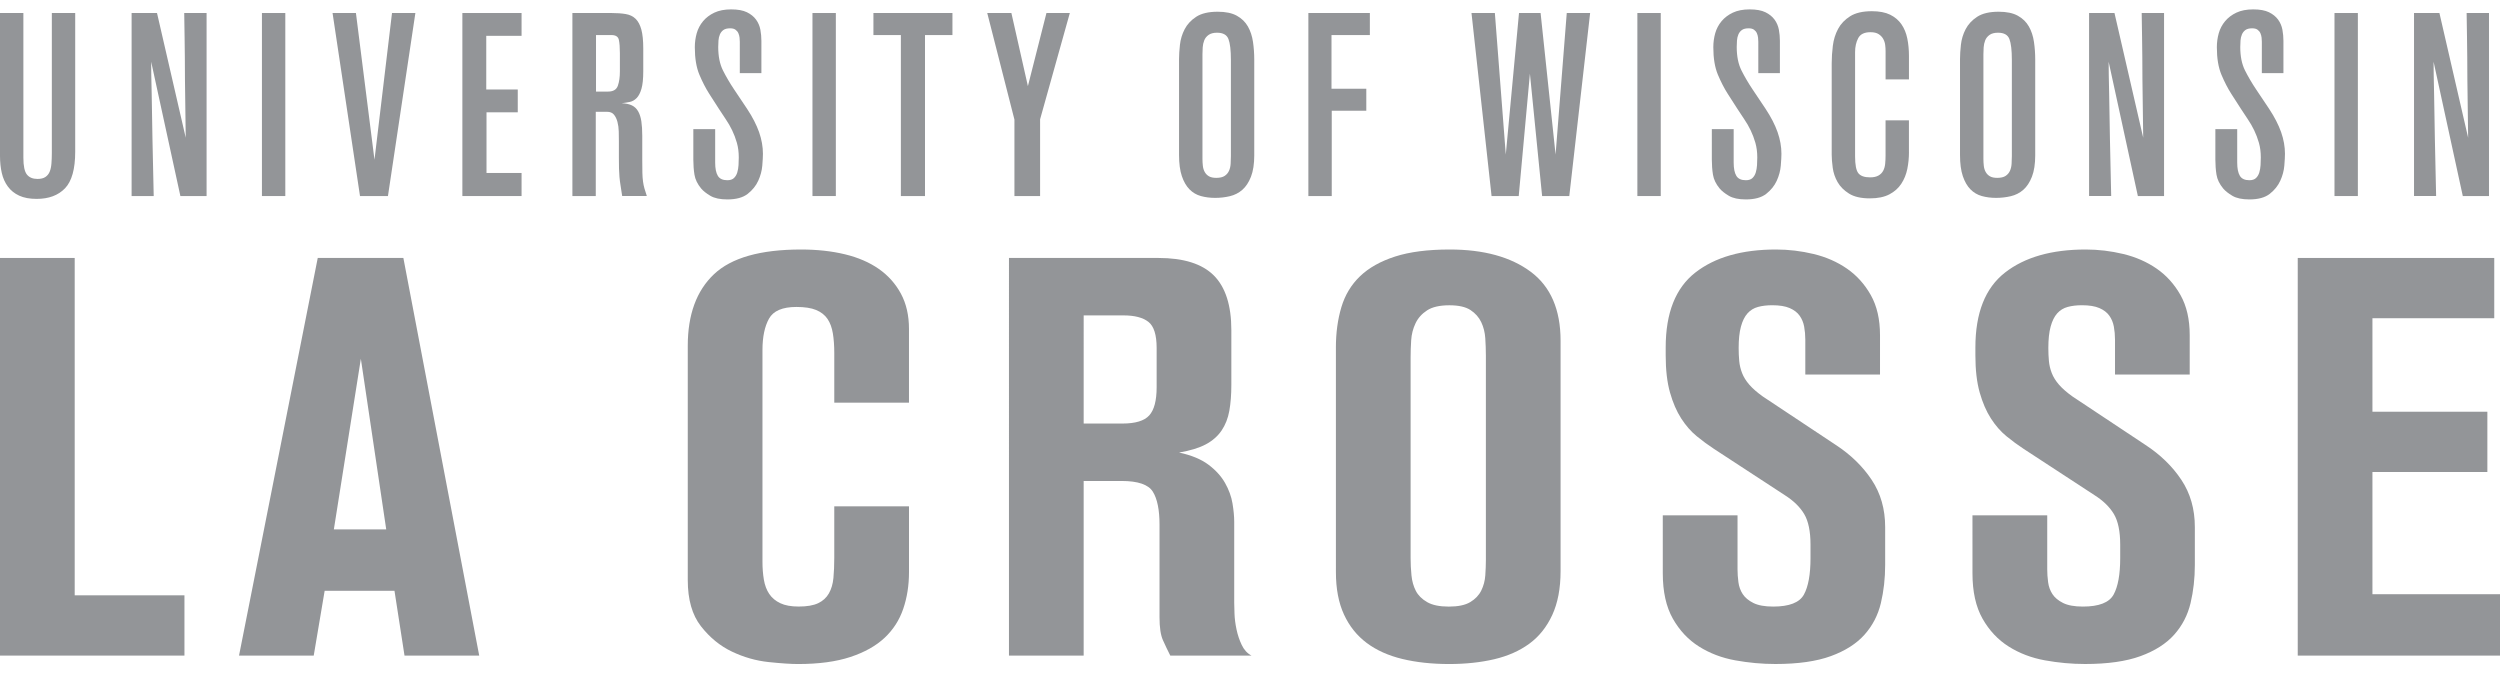 <?xml version="1.0" encoding="utf-8"?>
<!-- Generator: Adobe Illustrator 27.0.0, SVG Export Plug-In . SVG Version: 6.00 Build 0)  -->
<svg version="1.1" id="Layer_1" xmlns="http://www.w3.org/2000/svg" xmlns:xlink="http://www.w3.org/1999/xlink" x="0px" y="0px"
	 viewBox="0 0 192.3 51.8" style="enable-background:new 0 0 192.3 51.8;" xml:space="preserve">
<style type="text/css">
	.st0{fill:#939598;}
</style>
<g>
	<g>
		<g>
			<path class="st0" d="M1.798,1.001v11.127c0,0.638,0.09,1.07,0.271,1.296c0.18,0.226,0.452,0.34,0.814,0.34
				c0.258,0,0.461-0.05,0.61-0.15c0.149-0.1,0.258-0.236,0.329-0.409c0.071-0.173,0.116-0.382,0.135-0.628
				c0.019-0.246,0.03-0.515,0.03-0.808V1.001h1.798V11.67c0,1.329-0.261,2.267-0.781,2.811c-0.522,0.545-1.251,0.818-2.189,0.818
				c-0.534,0-0.98-0.083-1.339-0.249c-0.359-0.166-0.649-0.399-0.87-0.699c-0.222-0.299-0.378-0.648-0.469-1.047
				C0.046,12.906,0,12.467,0,11.988V1.001H1.798z"/>
			<path class="st0" d="M13.875,15.079L11.628,4.75c0,0.253,0.003,0.592,0.009,1.017c0.007,0.426,0.016,0.904,0.03,1.436
				c0.013,0.532,0.022,1.094,0.029,1.685c0.007,0.592,0.016,1.18,0.03,1.764c0.026,1.37,0.058,2.846,0.097,4.427h-1.7V1.001h1.954
				l2.209,9.592c-0.026-1.635-0.047-3.124-0.059-4.467c0-0.572-0.003-1.14-0.009-1.705c-0.007-0.565-0.014-1.083-0.019-1.555
				c-0.007-0.472-0.014-0.874-0.019-1.206c-0.007-0.333-0.01-0.552-0.01-0.659h1.72v14.079H13.875z"/>
			<path class="st0" d="M20.148,15.079V1.001h1.798v14.079H20.148z"/>
			<path class="st0" d="M29.841,15.079h-2.15L25.58,1.001h1.798l1.427,11.287l1.348-11.287h1.798L29.841,15.079z"/>
			<path class="st0" d="M35.566,15.079V1.001h4.553v1.755h-2.716v4.128h2.423v1.755h-2.404v4.666h2.697v1.775H35.566z"/>
			<path class="st0" d="M47.858,15.079c-0.048-0.332-0.091-0.608-0.127-0.827c-0.036-0.219-0.063-0.432-0.081-0.638
				c-0.019-0.206-0.03-0.422-0.036-0.649c-0.007-0.225-0.009-0.505-0.009-0.837v-1.276c0-0.226-0.003-0.472-0.01-0.737
				s-0.04-0.512-0.1-0.738c-0.059-0.226-0.15-0.411-0.269-0.558c-0.12-0.146-0.293-0.219-0.52-0.219h-0.879v6.481h-1.798V1.001h2.99
				c0.429,0,0.801,0.027,1.113,0.08c0.313,0.053,0.567,0.177,0.762,0.369c0.196,0.193,0.342,0.469,0.44,0.828
				c0.097,0.359,0.146,0.844,0.146,1.455v1.754c0,0.572-0.046,1.018-0.137,1.336c-0.091,0.319-0.215,0.559-0.371,0.718
				c-0.157,0.16-0.333,0.26-0.527,0.3c-0.196,0.04-0.405,0.073-0.626,0.099c0.325,0.014,0.589,0.07,0.792,0.17
				c0.202,0.099,0.362,0.252,0.478,0.458c0.118,0.207,0.199,0.462,0.245,0.768c0.046,0.306,0.069,0.678,0.069,1.117v1.854
				c0,0.399,0.003,0.728,0.009,0.987c0.007,0.259,0.023,0.482,0.049,0.668c0.025,0.186,0.062,0.362,0.108,0.528
				c0.046,0.167,0.108,0.362,0.185,0.588H47.858z M45.846,7.044h0.928c0.395,0,0.645-0.15,0.751-0.449
				c0.105-0.3,0.157-0.668,0.157-1.107V4.092c0-0.439-0.026-0.781-0.079-1.027c-0.052-0.246-0.244-0.369-0.573-0.369h-1.185V7.044z"
				/>
			<path class="st0" d="M55.011,9.935v2.572c0,0.452,0.068,0.791,0.205,1.017c0.136,0.226,0.381,0.339,0.732,0.339
				c0.222,0,0.391-0.056,0.509-0.169c0.117-0.113,0.202-0.256,0.254-0.428c0.052-0.173,0.084-0.362,0.097-0.568
				c0.013-0.207,0.019-0.402,0.019-0.588c0-0.412-0.049-0.788-0.146-1.127c-0.097-0.339-0.218-0.658-0.362-0.957
				c-0.144-0.3-0.306-0.582-0.489-0.848c-0.183-0.266-0.358-0.532-0.527-0.798l-0.743-1.157c-0.273-0.426-0.527-0.918-0.762-1.476
				c-0.235-0.559-0.352-1.263-0.352-2.114c0-0.372,0.049-0.731,0.146-1.077c0.098-0.345,0.261-0.654,0.489-0.927
				c0.228-0.272,0.518-0.492,0.87-0.658c0.352-0.166,0.782-0.249,1.29-0.249c0.508,0,0.912,0.073,1.212,0.219
				c0.299,0.146,0.533,0.335,0.704,0.568c0.168,0.233,0.279,0.492,0.332,0.777c0.052,0.286,0.078,0.569,0.078,0.848v2.493h-1.661
				V3.215c0-0.093-0.007-0.2-0.019-0.319c-0.014-0.12-0.044-0.233-0.091-0.34c-0.047-0.106-0.12-0.196-0.22-0.269
				c-0.1-0.073-0.236-0.109-0.41-0.109c-0.227,0-0.4,0.043-0.521,0.13c-0.12,0.086-0.21,0.199-0.27,0.339
				c-0.06,0.14-0.097,0.296-0.11,0.469c-0.014,0.173-0.019,0.339-0.019,0.499c0,0.717,0.121,1.319,0.365,1.804
				c0.244,0.485,0.531,0.974,0.86,1.466l0.988,1.476c0.422,0.638,0.732,1.24,0.93,1.804c0.197,0.566,0.296,1.12,0.296,1.665
				c0,0.213-0.017,0.516-0.049,0.908c-0.033,0.392-0.136,0.781-0.312,1.166c-0.176,0.386-0.446,0.721-0.811,1.008
				c-0.365,0.285-0.886,0.428-1.564,0.428c-0.56,0-0.997-0.093-1.309-0.279c-0.312-0.185-0.547-0.372-0.704-0.558
				c-0.287-0.345-0.459-0.701-0.518-1.067c-0.058-0.366-0.087-0.754-0.087-1.167V9.935H55.011z"/>
			<path class="st0" d="M62.495,15.079V1.001h1.798v14.079H62.495z"/>
			<path class="st0" d="M71.151,2.696v12.384h-1.856V2.696h-2.111V1.001h6.078v1.695H71.151z"/>
			<path class="st0" d="M80.004,9.177v5.902h-1.974V9.197l-2.091-8.196h1.857l1.27,5.624l1.427-5.624h1.798L80.004,9.177z"/>
			<path class="st0" d="M96.478,11.929c0,0.678-0.085,1.233-0.254,1.665c-0.169,0.433-0.391,0.768-0.665,1.008
				c-0.273,0.239-0.593,0.402-0.958,0.489s-0.743,0.13-1.133,0.13c-0.391,0-0.756-0.047-1.095-0.14s-0.632-0.266-0.88-0.518
				c-0.247-0.252-0.443-0.592-0.586-1.018c-0.143-0.425-0.215-0.964-0.215-1.615V4.551c0-0.319,0.023-0.688,0.069-1.107
				c0.046-0.418,0.166-0.817,0.362-1.196c0.196-0.378,0.492-0.698,0.889-0.957s0.948-0.389,1.651-0.389
				c0.613,0,1.105,0.102,1.476,0.309c0.372,0.206,0.654,0.482,0.85,0.827s0.326,0.741,0.391,1.186
				c0.065,0.446,0.097,0.901,0.097,1.367V11.929z M94.681,4.61c0-0.744-0.063-1.279-0.188-1.605
				c-0.124-0.325-0.417-0.489-0.877-0.489c-0.276,0-0.493,0.057-0.65,0.169c-0.158,0.113-0.27,0.253-0.335,0.419
				c-0.066,0.167-0.106,0.346-0.119,0.538c-0.014,0.193-0.019,0.369-0.019,0.528v8.037c0,0.186,0.009,0.368,0.03,0.548
				c0.019,0.179,0.069,0.34,0.147,0.478c0.079,0.14,0.188,0.25,0.326,0.329c0.138,0.08,0.325,0.119,0.561,0.119
				c0.276,0,0.489-0.05,0.641-0.149c0.152-0.1,0.263-0.229,0.335-0.389c0.072-0.159,0.115-0.339,0.128-0.538
				c0.014-0.2,0.02-0.399,0.02-0.599V4.61z"/>
			<path class="st0" d="M102.419,2.696v4.128h2.677v1.695h-2.658v6.561h-1.798V1.001h4.73v1.695H102.419z"/>
			<path class="st0" d="M120.71,15.079h-2.091l-0.938-9.413l-0.86,9.413h-2.09l-1.544-14.079h1.798l0.84,10.888l1.017-10.888h1.66
				l1.153,10.888l0.86-10.888h1.798L120.71,15.079z"/>
			<path class="st0" d="M125.947,15.079V1.001h1.798v14.079H125.947z"/>
			<path class="st0" d="M133.354,9.935v2.572c0,0.452,0.068,0.791,0.205,1.017c0.136,0.226,0.381,0.339,0.732,0.339
				c0.222,0,0.391-0.056,0.509-0.169c0.117-0.113,0.202-0.256,0.254-0.428c0.052-0.173,0.084-0.362,0.097-0.568
				c0.013-0.207,0.019-0.402,0.019-0.588c0-0.412-0.049-0.788-0.146-1.127c-0.097-0.339-0.218-0.658-0.362-0.957
				c-0.144-0.3-0.307-0.582-0.489-0.848c-0.183-0.266-0.358-0.532-0.527-0.798l-0.743-1.157c-0.273-0.426-0.527-0.918-0.762-1.476
				c-0.235-0.559-0.352-1.263-0.352-2.114c0-0.372,0.049-0.731,0.146-1.077c0.098-0.345,0.261-0.654,0.489-0.927
				c0.228-0.272,0.518-0.492,0.87-0.658c0.352-0.166,0.782-0.249,1.29-0.249s0.912,0.073,1.212,0.219
				c0.299,0.146,0.533,0.335,0.704,0.568c0.168,0.233,0.279,0.492,0.332,0.777c0.052,0.286,0.078,0.569,0.078,0.848v2.493h-1.661
				V3.215c0-0.093-0.007-0.2-0.019-0.319c-0.014-0.12-0.044-0.233-0.091-0.34c-0.047-0.106-0.12-0.196-0.22-0.269
				c-0.1-0.073-0.236-0.109-0.41-0.109c-0.227,0-0.4,0.043-0.521,0.13c-0.12,0.086-0.21,0.199-0.27,0.339
				c-0.06,0.14-0.097,0.296-0.11,0.469c-0.014,0.173-0.019,0.339-0.019,0.499c0,0.717,0.121,1.319,0.365,1.804
				c0.244,0.485,0.531,0.974,0.86,1.466l0.988,1.476c0.422,0.638,0.732,1.24,0.93,1.804c0.197,0.566,0.296,1.12,0.296,1.665
				c0,0.213-0.017,0.516-0.049,0.908c-0.033,0.392-0.136,0.781-0.312,1.166c-0.176,0.386-0.446,0.721-0.811,1.008
				c-0.365,0.285-0.886,0.428-1.564,0.428c-0.56,0-0.997-0.093-1.309-0.279c-0.312-0.185-0.547-0.372-0.704-0.558
				c-0.287-0.345-0.459-0.701-0.518-1.067c-0.058-0.366-0.087-0.754-0.087-1.167V9.935H133.354z"/>
			<path class="st0" d="M146.837,11.71c0,0.439-0.042,0.867-0.127,1.286c-0.085,0.418-0.238,0.798-0.46,1.136
				c-0.221,0.34-0.527,0.612-0.918,0.818c-0.391,0.206-0.893,0.309-1.505,0.309c-0.677,0-1.212-0.123-1.602-0.369
				c-0.391-0.246-0.684-0.541-0.88-0.887c-0.196-0.345-0.319-0.711-0.371-1.096c-0.052-0.385-0.079-0.718-0.079-0.997V4.85
				c0-0.425,0.03-0.87,0.088-1.336c0.058-0.466,0.192-0.894,0.4-1.286c0.208-0.392,0.518-0.718,0.929-0.977
				c0.41-0.259,0.967-0.389,1.671-0.389c0.573,0,1.042,0.09,1.407,0.269c0.364,0.179,0.654,0.426,0.87,0.738s0.365,0.678,0.45,1.096
				c0.085,0.419,0.127,0.868,0.127,1.346v1.795h-1.798V3.932c0-0.146-0.009-0.302-0.03-0.468c-0.02-0.166-0.07-0.323-0.151-0.469
				c-0.08-0.146-0.197-0.268-0.351-0.368c-0.154-0.1-0.364-0.15-0.632-0.15c-0.467,0-0.781,0.153-0.942,0.459
				c-0.161,0.306-0.24,0.665-0.24,1.077v8.016c0,0.651,0.084,1.083,0.252,1.295c0.169,0.213,0.468,0.319,0.9,0.319
				c0.269,0,0.484-0.047,0.647-0.14c0.162-0.092,0.283-0.216,0.363-0.368c0.081-0.153,0.132-0.329,0.152-0.528
				c0.02-0.2,0.03-0.406,0.03-0.619V9.257h1.798V11.71z"/>
			<path class="st0" d="M156.55,11.929c0,0.678-0.085,1.233-0.254,1.665c-0.169,0.433-0.391,0.768-0.665,1.008
				c-0.273,0.239-0.593,0.402-0.958,0.489c-0.365,0.086-0.743,0.13-1.133,0.13c-0.391,0-0.756-0.047-1.095-0.14
				s-0.632-0.266-0.88-0.518c-0.247-0.252-0.443-0.592-0.586-1.018c-0.143-0.425-0.215-0.964-0.215-1.615V4.551
				c0-0.319,0.023-0.688,0.069-1.107c0.046-0.418,0.166-0.817,0.362-1.196c0.196-0.378,0.492-0.698,0.889-0.957
				c0.397-0.259,0.948-0.389,1.651-0.389c0.613,0,1.105,0.102,1.476,0.309c0.372,0.206,0.654,0.482,0.85,0.827
				c0.196,0.345,0.326,0.741,0.391,1.186c0.065,0.446,0.097,0.901,0.097,1.367V11.929z M154.752,4.61
				c0-0.744-0.063-1.279-0.188-1.605c-0.124-0.325-0.417-0.489-0.877-0.489c-0.276,0-0.493,0.057-0.65,0.169
				c-0.158,0.113-0.27,0.253-0.335,0.419c-0.066,0.167-0.106,0.346-0.119,0.538c-0.014,0.193-0.019,0.369-0.019,0.528v8.037
				c0,0.186,0.009,0.368,0.03,0.548c0.019,0.179,0.069,0.34,0.147,0.478c0.079,0.14,0.188,0.25,0.326,0.329
				c0.138,0.08,0.325,0.119,0.561,0.119c0.276,0,0.489-0.05,0.641-0.149c0.152-0.1,0.263-0.229,0.335-0.389
				c0.072-0.159,0.115-0.339,0.128-0.538c0.014-0.2,0.02-0.399,0.02-0.599V4.61z"/>
			<path class="st0" d="M164.444,15.079l-2.247-10.33c0,0.253,0.003,0.592,0.009,1.017c0.007,0.426,0.016,0.904,0.03,1.436
				c0.013,0.532,0.022,1.094,0.029,1.685c0.007,0.592,0.016,1.18,0.03,1.764c0.026,1.37,0.058,2.846,0.097,4.427h-1.7V1.001h1.954
				l2.209,9.592c-0.026-1.635-0.047-3.124-0.059-4.467c0-0.572-0.003-1.14-0.009-1.705c-0.007-0.565-0.014-1.083-0.019-1.555
				c-0.007-0.472-0.014-0.874-0.019-1.206c-0.007-0.333-0.01-0.552-0.01-0.659h1.72v14.079H164.444z"/>
			<path class="st0" d="M172.086,9.935v2.572c0,0.452,0.068,0.791,0.205,1.017c0.136,0.226,0.381,0.339,0.732,0.339
				c0.222,0,0.391-0.056,0.509-0.169c0.117-0.113,0.202-0.256,0.254-0.428c0.052-0.173,0.084-0.362,0.097-0.568
				c0.013-0.207,0.019-0.402,0.019-0.588c0-0.412-0.049-0.788-0.146-1.127s-0.218-0.658-0.362-0.957
				c-0.144-0.3-0.306-0.582-0.489-0.848c-0.183-0.266-0.358-0.532-0.527-0.798l-0.743-1.157c-0.273-0.426-0.527-0.918-0.762-1.476
				c-0.235-0.559-0.352-1.263-0.352-2.114c0-0.372,0.049-0.731,0.146-1.077c0.098-0.345,0.261-0.654,0.489-0.927
				c0.228-0.272,0.518-0.492,0.87-0.658c0.352-0.166,0.782-0.249,1.29-0.249s0.912,0.073,1.212,0.219
				c0.299,0.146,0.533,0.335,0.704,0.568c0.168,0.233,0.279,0.492,0.332,0.777c0.052,0.286,0.078,0.569,0.078,0.848v2.493h-1.661
				V3.215c0-0.093-0.007-0.2-0.019-0.319c-0.014-0.12-0.044-0.233-0.091-0.34c-0.047-0.106-0.12-0.196-0.22-0.269
				c-0.1-0.073-0.236-0.109-0.41-0.109c-0.227,0-0.4,0.043-0.521,0.13s-0.21,0.199-0.27,0.339c-0.06,0.14-0.097,0.296-0.11,0.469
				c-0.014,0.173-0.019,0.339-0.019,0.499c0,0.717,0.121,1.319,0.365,1.804s0.531,0.974,0.86,1.466l0.988,1.476
				c0.422,0.638,0.732,1.24,0.93,1.804c0.197,0.566,0.296,1.12,0.296,1.665c0,0.213-0.017,0.516-0.049,0.908
				c-0.033,0.392-0.136,0.781-0.312,1.166c-0.176,0.386-0.446,0.721-0.811,1.008c-0.365,0.285-0.886,0.428-1.564,0.428
				c-0.56,0-0.997-0.093-1.309-0.279c-0.312-0.185-0.547-0.372-0.704-0.558c-0.287-0.345-0.459-0.701-0.518-1.067
				c-0.058-0.366-0.087-0.754-0.087-1.167V9.935H172.086z"/>
			<path class="st0" d="M179.569,15.079V1.001h1.798v14.079H179.569z"/>
			<path class="st0" d="M189.438,15.079l-2.247-10.33c0,0.253,0.003,0.592,0.009,1.017c0.007,0.426,0.016,0.904,0.03,1.436
				c0.013,0.532,0.022,1.094,0.029,1.685c0.007,0.592,0.016,1.18,0.03,1.764c0.026,1.37,0.058,2.846,0.097,4.427h-1.7V1.001h1.954
				l2.209,9.592c-0.026-1.635-0.047-3.124-0.059-4.467c0-0.572-0.003-1.14-0.009-1.705c-0.007-0.565-0.014-1.083-0.019-1.555
				c-0.007-0.472-0.014-0.874-0.019-1.206c-0.007-0.333-0.01-0.552-0.01-0.659h1.72v14.079H189.438z"/>
		</g>
		<g>
			<path class="st0" d="M0,50.428V19.842h5.746v25.95h8.442v4.636H0z"/>
			<path class="st0" d="M31.115,50.428l-0.771-4.982h-5.372l-0.84,4.982h-5.746l6.055-30.586h6.586l5.834,30.586H31.115z
				 M27.757,27.597l-2.077,13.127h4.029L27.757,27.597z"/>
			<path class="st0" d="M69.92,38.947v5.068c0,1.012-0.148,1.95-0.443,2.816c-0.295,0.866-0.773,1.61-1.436,2.231
				c-0.663,0.621-1.541,1.113-2.63,1.473c-1.09,0.361-2.431,0.542-4.022,0.542c-0.56,0-1.319-0.051-2.276-0.152
				c-0.958-0.102-1.894-0.367-2.807-0.801c-0.914-0.434-1.709-1.083-2.387-1.95c-0.678-0.866-1.016-2.05-1.016-3.552V26.6
				c0-2.397,0.669-4.23,2.011-5.502c1.34-1.27,3.572-1.906,6.696-1.906c1.238,0,2.364,0.123,3.381,0.368
				c1.017,0.246,1.885,0.621,2.608,1.126c0.721,0.505,1.288,1.141,1.701,1.906c0.412,0.766,0.619,1.668,0.619,2.708v5.675h-5.746
				v-3.811c0-0.571-0.036-1.077-0.109-1.52c-0.073-0.443-0.21-0.814-0.412-1.113c-0.203-0.299-0.494-0.528-0.871-0.685
				c-0.377-0.157-0.884-0.235-1.522-0.235c-1.073,0-1.777,0.301-2.11,0.905c-0.334,0.603-0.5,1.407-0.5,2.411v16.284
				c0,0.489,0.035,0.948,0.108,1.379c0.073,0.43,0.211,0.797,0.414,1.098c0.203,0.301,0.485,0.538,0.848,0.71
				c0.362,0.173,0.833,0.258,1.413,0.258c0.638,0,1.138-0.086,1.501-0.258c0.362-0.172,0.638-0.423,0.826-0.754
				s0.304-0.725,0.348-1.185c0.043-0.46,0.065-0.976,0.065-1.551v-3.963H69.92z"/>
			<path class="st0" d="M89.101,19.842c1.944,0,3.366,0.449,4.265,1.345c0.898,0.897,1.349,2.3,1.349,4.208v4.209
				c0,0.752-0.052,1.417-0.155,1.995c-0.104,0.579-0.303,1.085-0.597,1.519c-0.295,0.434-0.7,0.788-1.215,1.063
				c-0.515,0.274-1.201,0.484-2.055,0.628c0.943,0.202,1.694,0.512,2.255,0.931c0.559,0.418,0.986,0.887,1.281,1.406
				c0.294,0.519,0.487,1.046,0.575,1.579c0.088,0.533,0.132,1.002,0.132,1.405v6.23c0,0.173,0.007,0.455,0.022,0.844
				c0.014,0.389,0.066,0.792,0.155,1.211c0.088,0.418,0.22,0.815,0.398,1.19c0.176,0.375,0.426,0.649,0.751,0.822h-6.244
				c-0.204-0.403-0.392-0.798-0.566-1.187s-0.261-0.972-0.261-1.749v-7.125c0-1.151-0.173-2.002-0.517-2.549
				c-0.343-0.547-1.144-0.82-2.4-0.82h-2.918v13.43h-5.746V19.842H89.101z M83.355,32.579h2.983c0.993,0,1.681-0.207,2.06-0.625
				c0.38-0.416,0.571-1.141,0.571-2.176v-3.017c0-1.006-0.212-1.674-0.635-2.004c-0.424-0.331-1.06-0.496-1.908-0.496h-3.07V32.579z
				"/>
			<path class="st0" d="M102.757,26.73c0-1.127,0.14-2.159,0.42-3.098c0.28-0.938,0.758-1.732,1.437-2.383
				c0.677-0.649,1.576-1.155,2.696-1.516c1.12-0.361,2.519-0.541,4.199-0.541c2.622,0,4.699,0.571,6.232,1.711
				c1.532,1.141,2.298,2.91,2.298,5.307v17.719c0,1.328-0.214,2.455-0.641,3.379c-0.428,0.925-1.017,1.661-1.768,2.209
				c-0.751,0.549-1.65,0.946-2.696,1.192c-1.046,0.245-2.203,0.368-3.469,0.368c-1.326,0-2.527-0.13-3.602-0.39
				s-1.988-0.671-2.74-1.234c-0.751-0.563-1.334-1.292-1.746-2.188c-0.412-0.895-0.619-1.978-0.619-3.25V26.73z M114.293,27.294
				c0-0.404-0.016-0.83-0.045-1.278s-0.133-0.859-0.311-1.235c-0.178-0.375-0.453-0.686-0.824-0.931
				c-0.372-0.245-0.913-0.368-1.626-0.368c-0.742,0-1.314,0.13-1.714,0.39c-0.401,0.26-0.699,0.592-0.891,0.997
				c-0.193,0.405-0.304,0.837-0.334,1.3c-0.03,0.462-0.044,0.909-0.044,1.343v15.422c0,0.434,0.022,0.874,0.066,1.322
				c0.045,0.448,0.156,0.844,0.335,1.191c0.178,0.346,0.468,0.636,0.869,0.866c0.4,0.232,0.957,0.346,1.669,0.346
				c0.713,0,1.262-0.114,1.648-0.346c0.386-0.23,0.669-0.527,0.847-0.888c0.178-0.361,0.282-0.75,0.311-1.169
				c0.029-0.418,0.045-0.816,0.045-1.191V27.294z"/>
			<path class="st0" d="M133.651,39.64v4.151c0,0.314,0.022,0.643,0.067,0.985c0.044,0.343,0.155,0.649,0.331,0.92
				c0.177,0.27,0.449,0.499,0.818,0.684c0.368,0.185,0.877,0.278,1.525,0.278c1.237,0,2.026-0.306,2.364-0.921
				c0.338-0.615,0.508-1.551,0.508-2.809v-1.03c0-1.029-0.163-1.815-0.487-2.359s-0.825-1.03-1.503-1.459l-5.436-3.552
				c-0.442-0.289-0.884-0.614-1.326-0.975c-0.442-0.362-0.839-0.816-1.193-1.365c-0.354-0.549-0.641-1.213-0.862-1.993
				c-0.221-0.78-0.332-1.733-0.332-2.859V26.73c0-2.657,0.758-4.577,2.276-5.762c1.517-1.185,3.587-1.776,6.21-1.776
				c0.973,0,1.937,0.116,2.895,0.346c0.957,0.232,1.812,0.606,2.563,1.126s1.362,1.199,1.834,2.036
				c0.471,0.838,0.707,1.863,0.707,3.076v3.033h-5.746v-2.687c0-0.346-0.03-0.678-0.088-0.996c-0.059-0.318-0.175-0.599-0.351-0.845
				c-0.175-0.246-0.431-0.44-0.766-0.585c-0.336-0.144-0.782-0.217-1.337-0.217c-0.41,0-0.775,0.043-1.096,0.13
				c-0.322,0.086-0.591,0.253-0.811,0.498c-0.219,0.246-0.386,0.585-0.503,1.019c-0.118,0.433-0.175,0.982-0.175,1.646
				c0,0.346,0.015,0.679,0.044,0.997c0.029,0.318,0.103,0.628,0.221,0.931c0.118,0.303,0.302,0.599,0.552,0.888
				c0.25,0.289,0.597,0.592,1.038,0.909l5.613,3.726c1.15,0.751,2.07,1.646,2.763,2.686c0.692,1.04,1.038,2.253,1.038,3.639v2.902
				c0,1.04-0.111,2.022-0.331,2.946c-0.221,0.925-0.641,1.733-1.26,2.427c-0.619,0.693-1.481,1.242-2.586,1.646
				s-2.527,0.607-4.265,0.607c-1.031,0-2.063-0.095-3.094-0.282c-1.031-0.188-1.96-0.542-2.784-1.062
				c-0.826-0.52-1.496-1.234-2.012-2.144c-0.515-0.91-0.773-2.073-0.773-3.487V39.64H133.651z"/>
			<path class="st0" d="M157.473,39.64v4.151c0,0.314,0.022,0.643,0.067,0.985c0.044,0.343,0.155,0.649,0.331,0.92
				c0.177,0.27,0.449,0.499,0.818,0.684c0.368,0.185,0.877,0.278,1.525,0.278c1.237,0,2.026-0.306,2.364-0.921
				c0.338-0.615,0.508-1.551,0.508-2.809v-1.03c0-1.029-0.163-1.815-0.487-2.359c-0.324-0.544-0.825-1.03-1.503-1.459l-5.436-3.552
				c-0.442-0.289-0.884-0.614-1.326-0.975c-0.442-0.362-0.839-0.816-1.193-1.365c-0.354-0.549-0.641-1.213-0.862-1.993
				c-0.221-0.78-0.332-1.733-0.332-2.859V26.73c0-2.657,0.758-4.577,2.276-5.762c1.517-1.185,3.587-1.776,6.21-1.776
				c0.973,0,1.937,0.116,2.895,0.346c0.957,0.232,1.812,0.606,2.563,1.126c0.751,0.52,1.362,1.199,1.834,2.036
				c0.471,0.838,0.707,1.863,0.707,3.076v3.033h-5.746v-2.687c0-0.346-0.03-0.678-0.088-0.996c-0.059-0.318-0.175-0.599-0.351-0.845
				c-0.175-0.246-0.431-0.44-0.766-0.585c-0.336-0.144-0.782-0.217-1.337-0.217c-0.41,0-0.775,0.043-1.096,0.13
				c-0.322,0.086-0.591,0.253-0.811,0.498c-0.219,0.246-0.386,0.585-0.503,1.019c-0.118,0.433-0.176,0.982-0.176,1.646
				c0,0.346,0.015,0.679,0.044,0.997c0.029,0.318,0.103,0.628,0.221,0.931c0.118,0.303,0.302,0.599,0.552,0.888
				c0.25,0.289,0.597,0.592,1.038,0.909l5.613,3.726c1.15,0.751,2.07,1.646,2.763,2.686c0.692,1.04,1.038,2.253,1.038,3.639v2.902
				c0,1.04-0.111,2.022-0.331,2.946c-0.221,0.925-0.641,1.733-1.26,2.427c-0.619,0.693-1.481,1.242-2.586,1.646
				s-2.527,0.607-4.265,0.607c-1.031,0-2.063-0.095-3.094-0.282c-1.031-0.188-1.96-0.542-2.784-1.062
				c-0.826-0.52-1.496-1.234-2.012-2.144c-0.515-0.91-0.773-2.073-0.773-3.487V39.64H157.473z"/>
			<path class="st0" d="M176.742,50.428V19.842h15.116v4.636h-9.37v7.192h8.84v4.636h-8.84v9.401h9.812v4.722H176.742z"/>
		</g>
	</g>
</g>
</svg>
